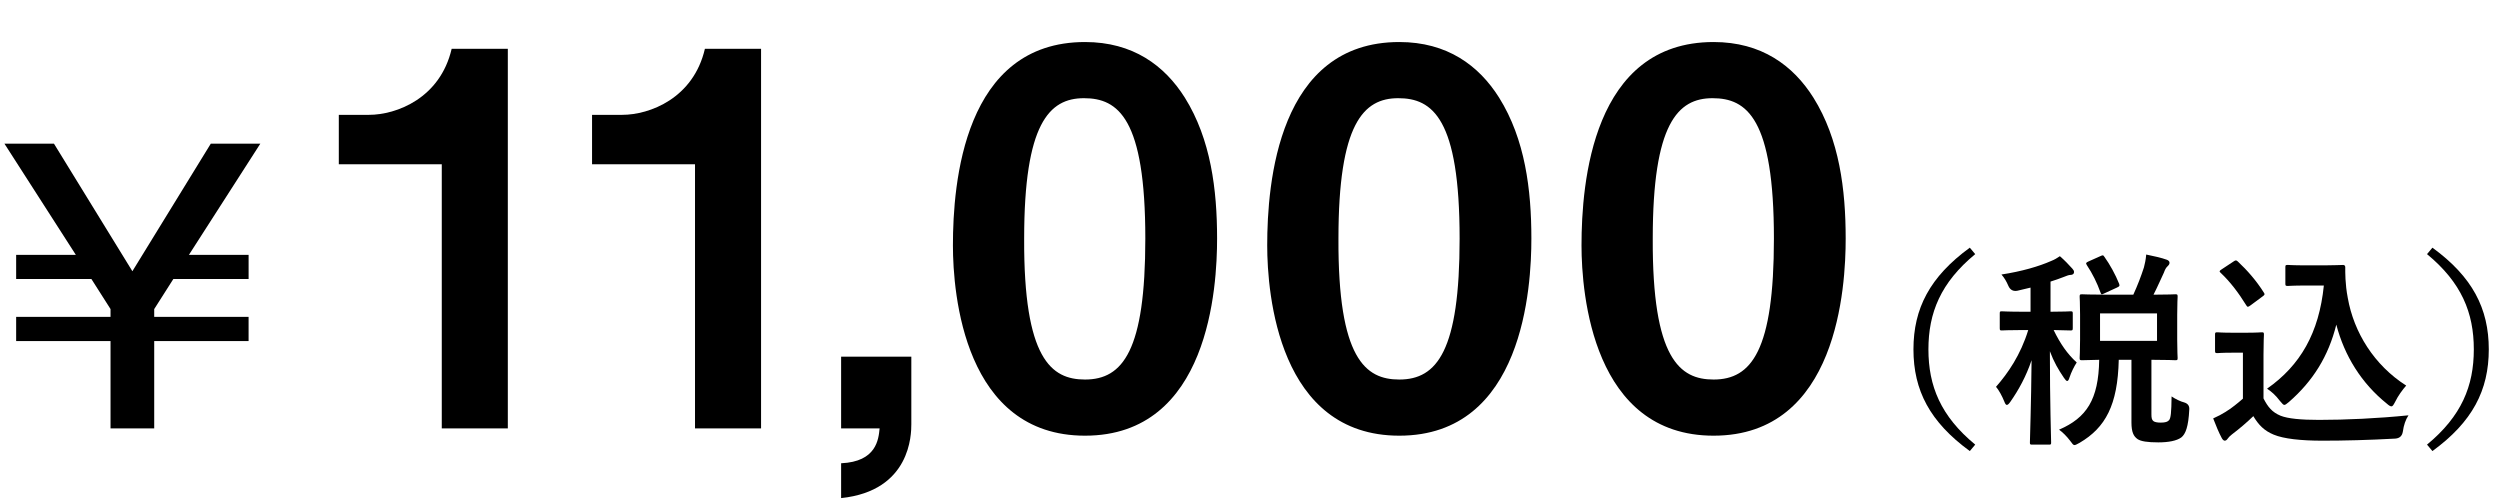 <svg height="50" viewBox="0 0 250 50" width="250" xmlns="http://www.w3.org/2000/svg"><path d="m15.421 30.906v.78h9.438v2.418h-9.438v8.736h-4.368v-8.736h-9.438v-2.418h9.438v-.78l-1.911-3.003h-7.527v-2.418h5.968l-7.138-11.115h4.953l7.84 12.753 7.839-12.753h4.953l-7.138 11.115h5.968v2.418h-7.527l-1.911 3.003z"/><path d="m44.177 42.841v-26.417h-10.296v-4.94h3.016c2.756 0 7.124-1.664 8.269-6.604h5.616v37.961h-6.604z"/><path d="m69.501 42.841v-26.417h-10.296v-4.94h3.016c2.756 0 7.124-1.664 8.269-6.604h5.616v37.961h-6.604z"/><path d="m91.133 35.665v6.76c0 .988-.052 6.656-7.021 7.384v-3.483c3.536-.156 3.744-2.393 3.849-3.484h-3.849v-7.176z"/><path d="m108.5 43.568c-12.064 0-13.208-14.144-13.208-19.032 0-6.24 1.092-20.333 13.208-20.333 4.784 0 7.957 2.341 9.985 5.564 2.6 4.16 3.224 9.204 3.224 14.093 0 4.784-.78 19.708-13.209 19.708zm-.104-33.749c-3.484 0-5.98 2.549-5.98 14.041-.052 12.013 2.704 14.093 6.084 14.093 3.797 0 6.032-2.912 6.032-14.093 0-12.013-2.704-14.041-6.136-14.041z"/><path d="m139.929 43.568c-12.064 0-13.208-14.144-13.208-19.032 0-6.24 1.092-20.333 13.208-20.333 4.785 0 7.957 2.341 9.984 5.564 2.601 4.16 3.225 9.204 3.225 14.093 0 4.784-.78 19.708-13.209 19.708zm-.104-33.749c-3.484 0-5.98 2.549-5.98 14.041-.052 12.013 2.704 14.093 6.084 14.093 3.797 0 6.033-2.912 6.033-14.093 0-12.013-2.705-14.041-6.137-14.041z"/><path d="m171.359 43.568c-12.064 0-13.208-14.144-13.208-19.032 0-6.24 1.092-20.333 13.208-20.333 4.785 0 7.957 2.341 9.984 5.564 2.601 4.16 3.225 9.204 3.225 14.093 0 4.784-.78 19.708-13.209 19.708zm-.104-33.749c-3.484 0-5.98 2.549-5.98 14.041-.052 12.013 2.704 14.093 6.084 14.093 3.797 0 6.033-2.912 6.033-14.093 0-12.013-2.705-14.041-6.137-14.041z"/><path d="m197.522 25.412c-3.452 2.85-4.68 5.865-4.68 9.525 0 3.661 1.228 6.677 4.68 9.525l-.541.645c-3.993-2.911-5.636-6.072-5.636-10.17 0-4.097 1.643-7.258 5.636-10.17z"/><path d="m201.746 29.073q-.645.124-.915-.499c-.187-.438-.395-.791-.686-1.123 2.038-.312 3.743-.812 4.97-1.353.375-.146.583-.291.874-.479.479.416.873.832 1.248 1.248.125.146.166.208.166.354 0 .167-.146.271-.354.271-.188 0-.416.104-.687.208-.416.166-.853.312-1.31.458v3.016c1.393 0 1.871-.042 1.996-.042.208 0 .229.021.229.229v1.436c0 .229-.021.249-.229.249-.125 0-.541-.021-1.685-.041.666 1.372 1.373 2.392 2.309 3.244-.25.374-.541.957-.728 1.519-.062.229-.146.333-.229.333-.083 0-.187-.125-.332-.333-.562-.832-.999-1.581-1.394-2.642 0 5.137.124 8.756.124 9.13 0 .188-.021.208-.229.208h-1.643c-.229 0-.25-.021-.25-.208 0-.354.125-3.764.167-8.235-.541 1.602-1.29 2.974-2.122 4.159-.146.208-.249.312-.354.312-.083 0-.166-.104-.249-.333-.229-.562-.541-1.144-.832-1.477 1.206-1.373 2.454-3.183 3.224-5.678h-.499c-1.519 0-1.997.041-2.143.041-.188 0-.208-.021-.208-.249v-1.436c0-.208.021-.229.208-.229.146 0 .624.042 2.143.042h.728v-2.413l-1.311.312zm11.585.395c.437-.956.77-1.83 1.061-2.725.083-.332.188-.748.229-1.289.729.146 1.56.333 2.06.52.166.062.27.167.27.292 0 .146-.062.229-.187.354-.167.146-.271.354-.375.645-.291.603-.582 1.311-1.039 2.204 1.477 0 2.059-.041 2.184-.041.208 0 .229.021.229.249 0 .125-.042.604-.042 1.789v2.517c0 1.164.042 1.685.042 1.81 0 .208-.021.229-.229.229-.125 0-.749-.042-2.392-.042v5.449c0 .374.041.562.208.687.104.083.354.146.707.146.499 0 .707-.083.853-.25.166-.208.229-.707.249-2.37.354.249.915.52 1.269.603q.541.167.5.707c-.084 1.727-.375 2.454-.791 2.787-.479.354-1.331.499-2.309.499-1.081 0-1.747-.104-2.079-.333-.375-.271-.604-.665-.604-1.663v-6.261h-1.269c-.104 4.534-1.331 6.78-3.91 8.298-.271.146-.416.229-.52.229-.125 0-.208-.125-.438-.437-.332-.438-.748-.853-1.102-1.103 2.745-1.186 3.951-2.995 4.014-6.988-1.165.021-1.622.042-1.705.042-.229 0-.25-.021-.25-.229 0-.146.042-.646.042-1.81v-2.517c0-1.186-.042-1.664-.042-1.789 0-.229.021-.249.25-.249.104 0 .748.041 2.558.041h2.559zm-3.307-3.848c.27-.124.291-.124.415.062.541.749 1.103 1.769 1.478 2.704.062.208.041.249-.229.374l-1.269.583c-.249.124-.291.124-.374-.104-.333-.936-.79-1.872-1.373-2.745-.104-.188-.083-.229.188-.354l1.165-.521zm5.678 5.72h-5.699v2.745h5.699z"/><path d="m226.352 39.846c.438.854.854 1.373 1.706 1.727.728.291 2.038.416 3.848.416 2.683 0 5.844-.146 8.942-.457-.291.437-.478.998-.562 1.622q-.104.665-.77.707c-2.641.146-5.116.208-7.279.208-2.142 0-3.868-.188-4.866-.604-.957-.395-1.519-.978-2.038-1.851-.645.624-1.373 1.248-2.143 1.83-.208.166-.332.291-.416.416-.104.146-.187.208-.312.208-.083 0-.208-.104-.291-.271-.291-.541-.562-1.206-.853-1.955.54-.25.831-.396 1.227-.645.604-.375 1.206-.853 1.747-1.331v-4.597h-1.02c-1.123 0-1.414.042-1.518.042-.229 0-.25-.021-.25-.25v-1.602c0-.208.021-.229.25-.229.104 0 .395.042 1.518.042h1.331c1.103 0 1.436-.042 1.561-.042.208 0 .229.021.229.229 0 .125-.042.707-.042 1.977v4.408zm-1.289-9.317c-.146.104-.208.146-.271.146s-.104-.042-.166-.146c-.77-1.247-1.622-2.37-2.559-3.244-.166-.146-.125-.208.104-.354l1.164-.77c.229-.146.271-.166.438-.021.956.895 1.851 1.913 2.6 3.099.124.188.124.229-.104.396l-1.206.894zm7.362-3.993c.957 0 1.622-.041 1.893-.041.146 0 .208.104.208.229 0 .479-.021 1.644.25 3.058.603 3.452 2.641 6.738 5.844 8.776-.354.396-.812 1.02-1.103 1.622-.166.312-.249.458-.374.458-.103 0-.25-.083-.458-.271-2.537-2.038-4.242-4.783-5.054-7.903-.79 3.161-2.329 5.637-4.741 7.737-.229.187-.354.291-.458.291-.104 0-.208-.125-.437-.396-.437-.582-.874-.957-1.29-1.227 3.328-2.33 5.2-5.574 5.679-10.316h-1.81c-1.29 0-1.664.042-1.789.042-.229 0-.249-.021-.249-.25v-1.622c0-.208.021-.229.249-.229.125 0 .499.041 1.789.041h1.851z"/><path d="m243.243 24.767c3.993 2.912 5.636 6.073 5.636 10.17 0 4.098-1.643 7.259-5.636 10.17l-.541-.645c3.452-2.849 4.68-5.864 4.68-9.525 0-3.66-1.228-6.676-4.68-9.525z"/></svg>